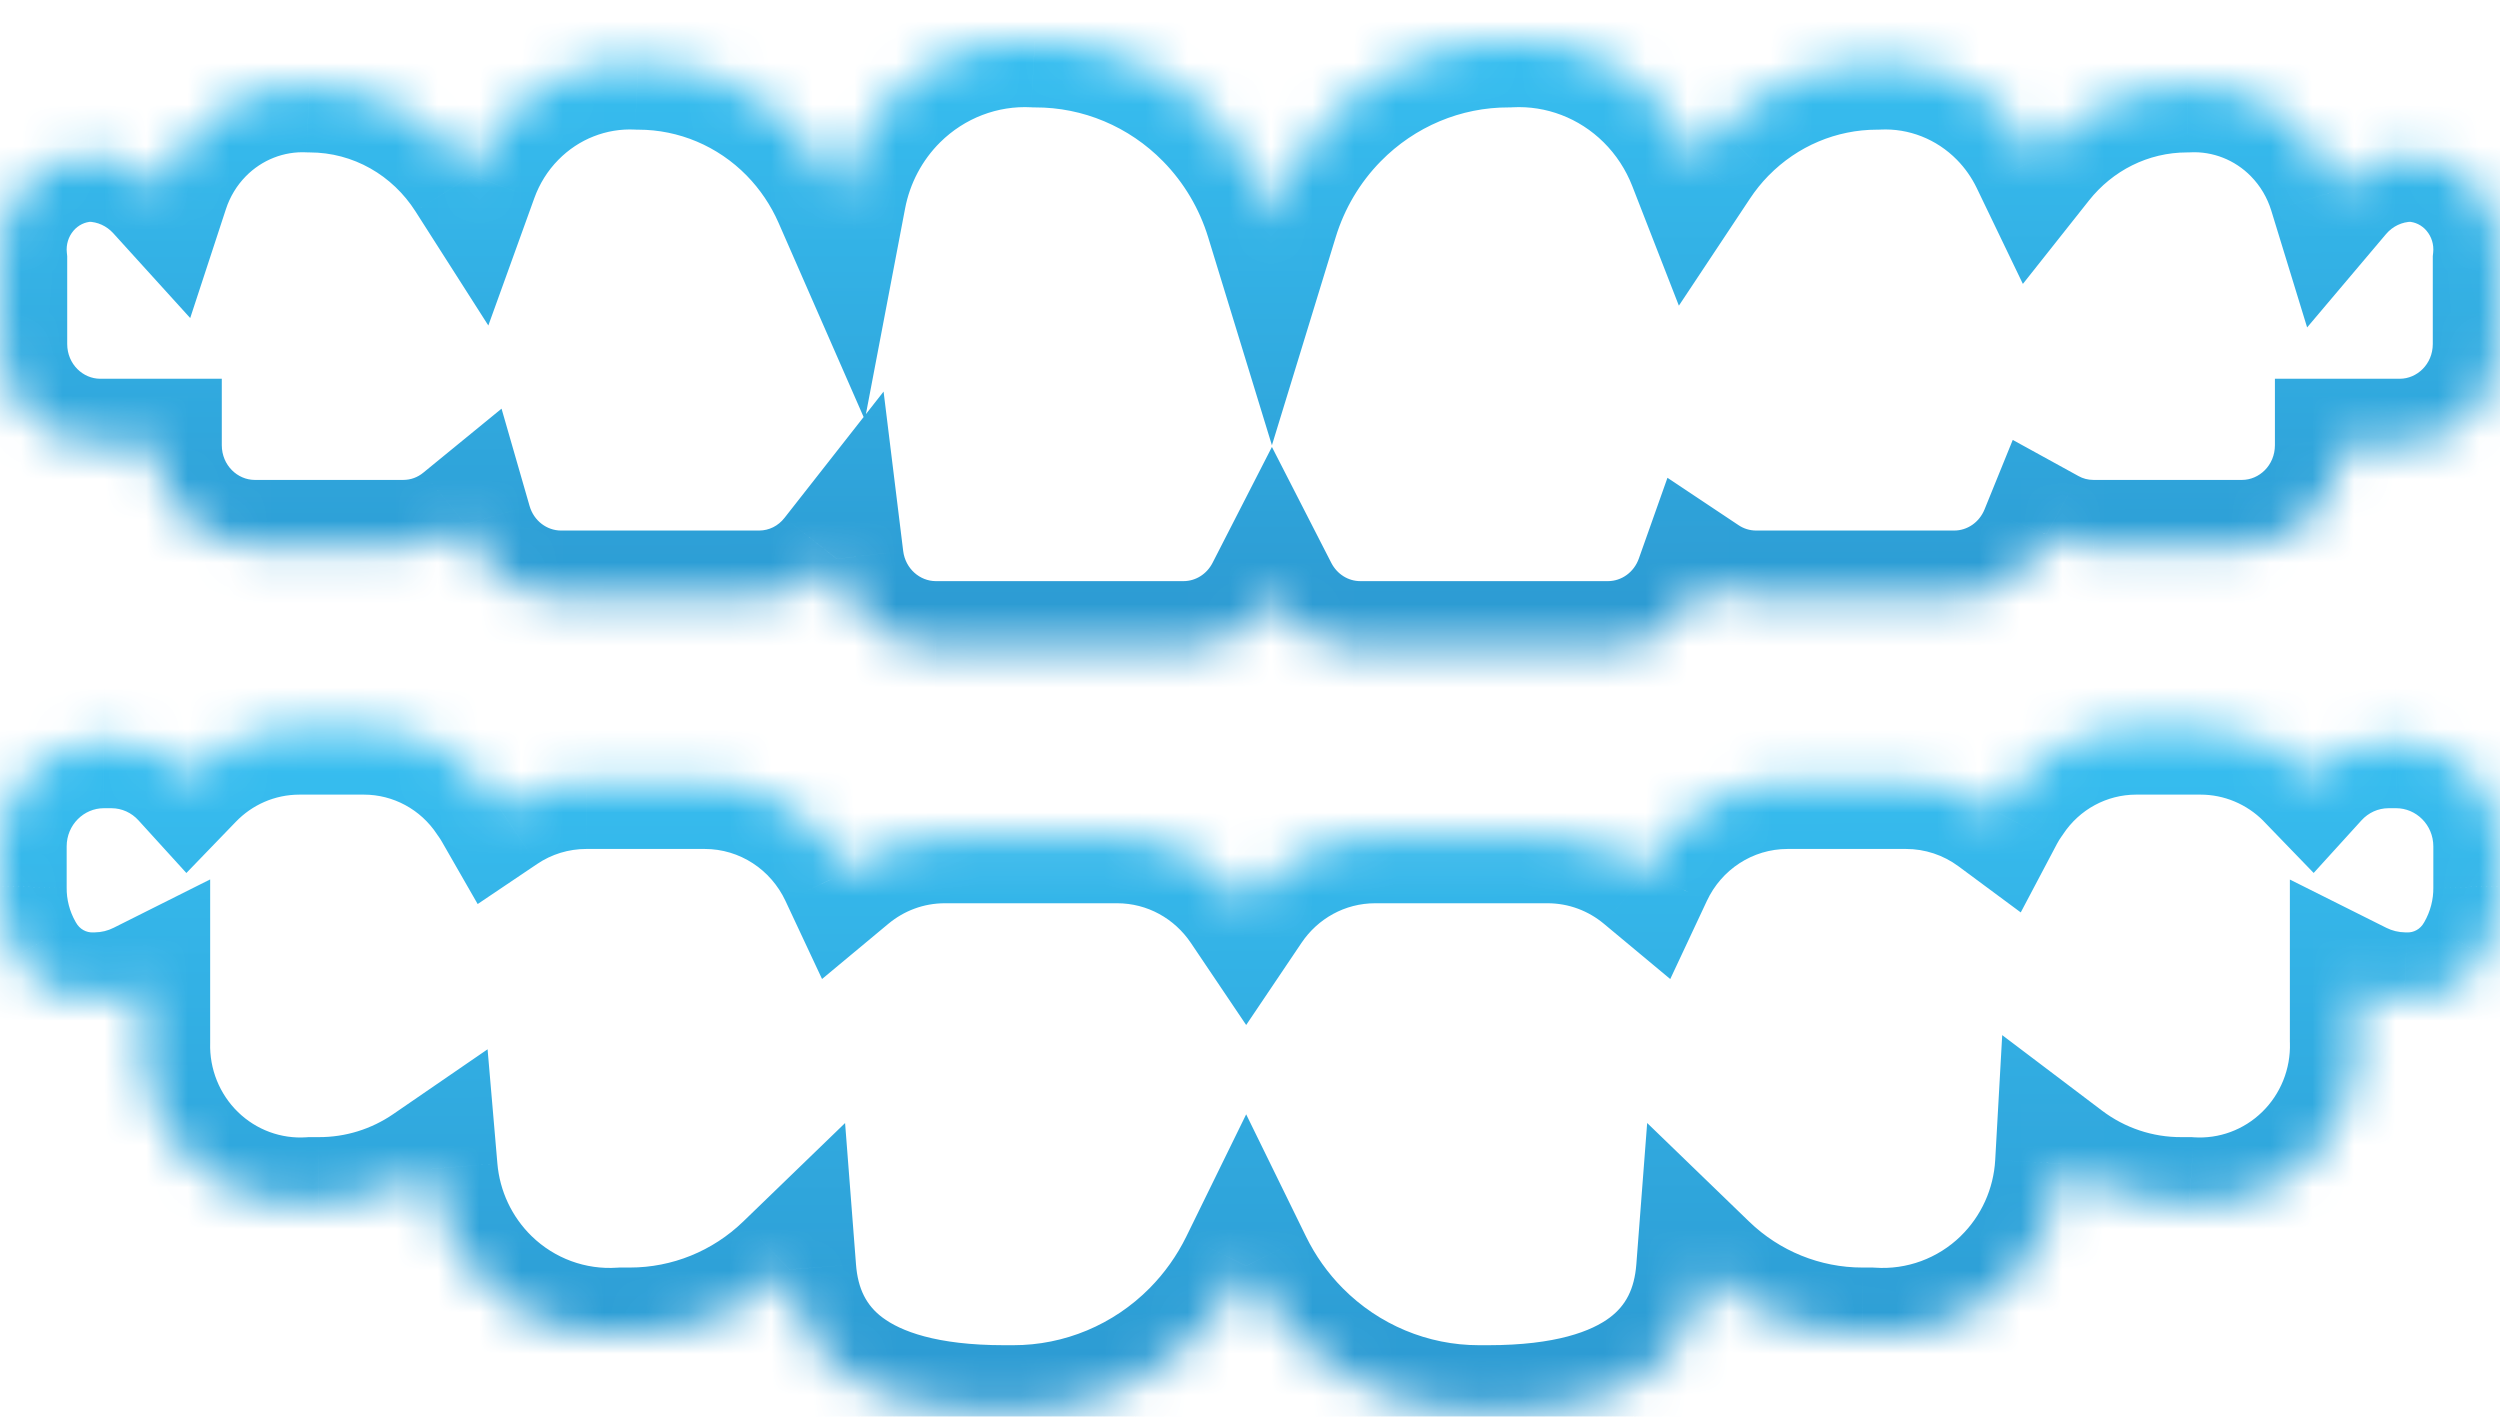 <?xml version="1.0" encoding="utf-8"?>
<svg width="60" height="34" viewBox="0 0 60 34" fill="none" xmlns="http://www.w3.org/2000/svg">
<mask id="path-1-inside-1" fill="white">
<path fill-rule="evenodd" clip-rule="evenodd" d="M29.055 2.75C29.741 3.449 30.242 4.301 30.526 5.226C30.809 4.301 31.31 3.449 31.996 2.75C33.115 1.611 34.633 0.973 36.215 0.978C37.476 0.909 38.707 1.381 39.612 2.277C40.075 2.736 40.431 3.284 40.664 3.883C40.851 3.602 41.064 3.338 41.302 3.095C42.295 2.081 43.643 1.511 45.049 1.512C46.19 1.456 47.301 1.893 48.109 2.716C48.428 3.041 48.688 3.413 48.883 3.817C49.732 2.745 51.033 2.059 52.492 2.058C53.489 2.01 54.459 2.392 55.164 3.11C55.574 3.528 55.872 4.036 56.041 4.587C56.498 4.046 57.162 3.73 57.866 3.721C58.482 3.746 59.06 4.032 59.462 4.508C59.864 4.985 60.054 5.61 59.987 6.234V8.262C59.983 9.601 58.918 10.686 57.603 10.691H56.198V10.691C56.194 12.03 55.129 13.115 53.814 13.118H50.239C49.831 13.117 49.447 13.012 49.111 12.827C48.753 13.709 47.902 14.33 46.908 14.333H42.14C41.661 14.332 41.215 14.186 40.841 13.938C40.51 14.874 39.631 15.544 38.599 15.547H32.64C31.721 15.544 30.924 15.013 30.526 14.237C30.128 15.013 29.331 15.544 28.412 15.547H22.453C21.237 15.543 20.235 14.615 20.088 13.416C19.651 13.973 18.98 14.331 18.226 14.333H13.458C12.375 14.33 11.461 13.592 11.171 12.583C10.763 12.917 10.246 13.117 9.683 13.118H6.107C4.792 13.115 3.727 12.03 3.723 10.691V10.691H2.397C1.082 10.686 0.017 9.601 0.013 8.262V6.234C-0.054 5.61 0.136 4.985 0.538 4.508C0.94 4.032 1.519 3.746 2.135 3.721C2.809 3.729 3.447 4.02 3.901 4.521C4.073 3.995 4.364 3.511 4.757 3.11C5.462 2.392 6.433 2.01 7.43 2.058C9.059 2.059 10.492 2.915 11.319 4.211C11.52 3.655 11.837 3.144 12.257 2.716C13.065 1.893 14.176 1.456 15.318 1.512C16.724 1.511 18.072 2.081 19.064 3.095C19.524 3.564 19.89 4.111 20.151 4.705C20.325 3.789 20.771 2.939 21.439 2.277C22.344 1.381 23.576 0.909 24.837 0.978C26.418 0.973 27.937 1.611 29.055 2.75Z"/>
</mask>
<path d="M30.526 5.226L28.996 5.695L30.526 10.687L32.056 5.695L30.526 5.226ZM29.055 2.75L27.913 3.871V3.871L29.055 2.75ZM31.996 2.75L33.138 3.871V3.871L31.996 2.75ZM36.215 0.978L36.21 2.578L36.256 2.578L36.301 2.575L36.215 0.978ZM39.612 2.277L40.739 1.141V1.141L39.612 2.277ZM40.664 3.883L39.174 4.464L40.293 7.336L41.998 4.768L40.664 3.883ZM41.302 3.095L42.445 4.214L42.446 4.214L41.302 3.095ZM45.049 1.512L45.048 3.112L45.088 3.112L45.128 3.11L45.049 1.512ZM48.109 2.716L46.968 3.837L46.968 3.837L48.109 2.716ZM48.883 3.817L47.441 4.511L48.549 6.814L50.136 4.811L48.883 3.817ZM52.492 2.058L52.492 3.658L52.531 3.658L52.569 3.656L52.492 2.058ZM55.164 3.11L56.307 1.99L56.306 1.99L55.164 3.11ZM56.041 4.587L54.511 5.056L55.371 7.858L57.263 5.62L56.041 4.587ZM57.866 3.721L57.931 2.123L57.889 2.121L57.847 2.121L57.866 3.721ZM59.462 4.508L58.239 5.54L58.239 5.541L59.462 4.508ZM59.987 6.234L58.396 6.063L58.387 6.148V6.234H59.987ZM59.987 8.262L61.587 8.266V8.262H59.987ZM57.603 10.691V12.29L57.608 12.29L57.603 10.691ZM56.198 10.691V9.09H54.598V10.691H56.198ZM56.198 10.691L57.798 10.696V10.691H56.198ZM53.814 13.118V14.718L53.819 14.718L53.814 13.118ZM50.239 13.118L50.234 14.718H50.239V13.118ZM49.111 12.827L49.883 11.425L48.306 10.558L47.629 12.226L49.111 12.827ZM46.908 14.333V15.933L46.913 15.933L46.908 14.333ZM42.14 14.333L42.136 15.933H42.14V14.333ZM40.841 13.938L41.728 12.606L40.019 11.467L39.333 13.403L40.841 13.938ZM38.599 15.547V17.147L38.603 17.147L38.599 15.547ZM32.64 15.547L32.635 17.147H32.64V15.547ZM30.526 14.237L31.95 13.507L30.526 10.727L29.102 13.507L30.526 14.237ZM28.412 15.547V17.147L28.416 17.147L28.412 15.547ZM22.453 15.547L22.448 17.147H22.453V15.547ZM20.088 13.416L21.676 13.221L21.206 9.398L18.828 12.429L20.088 13.416ZM18.226 14.333V15.933L18.231 15.933L18.226 14.333ZM13.458 14.333L13.454 15.933H13.458V14.333ZM11.171 12.583L12.709 12.141L12.037 9.808L10.158 11.345L11.171 12.583ZM9.683 13.118V14.718L9.687 14.718L9.683 13.118ZM6.107 13.118L6.102 14.718H6.107V13.118ZM3.723 10.691H2.123L2.123 10.696L3.723 10.691ZM3.723 10.691H5.323V9.09H3.723V10.691ZM2.397 10.691L2.392 12.29H2.397V10.691ZM0.013 8.262H-1.587L-1.587 8.266L0.013 8.262ZM0.013 6.234H1.613V6.148L1.604 6.063L0.013 6.234ZM0.538 4.508L1.761 5.541L1.761 5.54L0.538 4.508ZM2.135 3.721L2.153 2.121L2.111 2.121L2.069 2.123L2.135 3.721ZM3.901 4.521L2.717 5.596L4.565 7.633L5.422 5.019L3.901 4.521ZM4.757 3.11L3.615 1.99L3.615 1.99L4.757 3.11ZM7.43 2.058L7.352 3.656L7.391 3.658L7.429 3.658L7.43 2.058ZM11.319 4.211L9.97 5.071L11.72 7.812L12.824 4.754L11.319 4.211ZM12.257 2.716L13.399 3.837L13.399 3.837L12.257 2.716ZM15.318 1.512L15.239 3.11L15.278 3.112L15.318 3.112L15.318 1.512ZM19.064 3.095L17.921 4.214L17.921 4.214L19.064 3.095ZM20.151 4.705L18.685 5.347L20.756 10.075L21.722 5.005L20.151 4.705ZM21.439 2.277L20.313 1.141L20.313 1.141L21.439 2.277ZM24.837 0.978L24.75 2.575L24.796 2.578L24.841 2.578L24.837 0.978ZM32.056 4.758C31.698 3.591 31.066 2.514 30.197 1.629L27.913 3.871C28.416 4.383 28.786 5.01 28.996 5.695L32.056 4.758ZM30.855 1.629C29.986 2.514 29.354 3.591 28.996 4.758L32.056 5.695C32.265 5.01 32.635 4.383 33.138 3.871L30.855 1.629ZM36.22 -0.622C34.203 -0.628 32.272 0.185 30.855 1.629L33.138 3.871C33.958 3.036 35.064 2.574 36.21 2.578L36.22 -0.622ZM40.739 1.141C39.516 -0.071 37.845 -0.713 36.128 -0.62L36.301 2.575C37.106 2.532 37.899 2.832 38.486 3.414L40.739 1.141ZM42.155 3.302C41.842 2.498 41.363 1.76 40.739 1.141L38.486 3.414C38.787 3.712 39.02 4.07 39.174 4.464L42.155 3.302ZM40.159 1.975C39.85 2.291 39.573 2.634 39.331 2.998L41.998 4.768C42.129 4.57 42.278 4.385 42.445 4.214L40.159 1.975ZM45.05 -0.088C43.209 -0.089 41.45 0.657 40.159 1.975L42.446 4.214C43.14 3.505 44.077 3.112 45.048 3.112L45.05 -0.088ZM49.251 1.595C48.127 0.45 46.573 -0.165 44.97 -0.086L45.128 3.11C45.808 3.076 46.476 3.336 46.968 3.837L49.251 1.595ZM50.324 3.123C50.055 2.564 49.695 2.047 49.251 1.595L46.968 3.837C47.162 4.035 47.321 4.263 47.441 4.511L50.324 3.123ZM52.491 0.458C50.517 0.459 48.764 1.39 47.628 2.824L50.136 4.811C50.7 4.1 51.549 3.658 52.492 3.658L52.491 0.458ZM56.306 1.99C55.284 0.948 53.871 0.389 52.414 0.46L52.569 3.656C53.105 3.63 53.634 3.835 54.023 4.231L56.306 1.99ZM57.571 4.117C57.328 3.326 56.899 2.593 56.307 1.99L54.022 4.231C54.249 4.462 54.416 4.745 54.511 5.056L57.571 4.117ZM57.263 5.62C57.425 5.428 57.652 5.324 57.885 5.321L57.847 2.121C56.672 2.135 55.571 2.664 54.819 3.554L57.263 5.62ZM57.8 5.32C57.962 5.327 58.123 5.402 58.239 5.54L60.685 3.477C59.998 2.662 59.001 2.166 57.931 2.123L57.8 5.32ZM58.239 5.541C58.357 5.68 58.417 5.869 58.396 6.063L61.578 6.406C61.691 5.351 61.372 4.29 60.684 3.476L58.239 5.541ZM58.387 6.234V8.262H61.587V6.234H58.387ZM58.387 8.258C58.385 8.744 58.006 9.089 57.598 9.09L57.608 12.29C59.83 12.283 61.581 10.459 61.587 8.266L58.387 8.258ZM57.603 9.09H56.198V12.29H57.603V9.09ZM57.798 10.691V10.691H54.598V10.691H57.798ZM53.819 14.718C56.042 14.712 57.791 12.887 57.798 10.696L54.598 10.685C54.597 11.173 54.217 11.517 53.81 11.518L53.819 14.718ZM50.239 14.718H53.814V11.518H50.239V14.718ZM48.34 14.229C48.904 14.539 49.55 14.716 50.234 14.718L50.243 11.518C50.111 11.518 49.99 11.485 49.883 11.425L48.34 14.229ZM46.913 15.933C48.592 15.928 50.005 14.879 50.594 13.429L47.629 12.226C47.501 12.54 47.212 12.732 46.904 12.733L46.913 15.933ZM42.14 15.933H46.908V12.733H42.14V15.933ZM39.954 15.269C40.58 15.686 41.331 15.931 42.136 15.933L42.145 12.733C41.991 12.732 41.85 12.687 41.728 12.606L39.954 15.269ZM38.603 17.147C40.349 17.142 41.805 16.01 42.349 14.472L39.333 13.403C39.215 13.738 38.914 13.946 38.594 13.947L38.603 17.147ZM32.64 17.147H38.599V13.947H32.64V17.147ZM29.102 14.966C29.757 16.244 31.083 17.142 32.635 17.147L32.644 13.947C32.358 13.946 32.091 13.782 31.95 13.507L29.102 14.966ZM28.416 17.147C29.968 17.142 31.295 16.244 31.95 14.966L29.102 13.507C28.961 13.782 28.693 13.946 28.407 13.947L28.416 17.147ZM22.453 17.147H28.412V13.947H22.453V17.147ZM18.5 13.612C18.741 15.578 20.393 17.141 22.448 17.147L22.457 13.947C22.081 13.946 21.729 13.653 21.676 13.221L18.5 13.612ZM18.231 15.933C19.501 15.929 20.625 15.324 21.347 14.404L18.828 12.429C18.677 12.623 18.458 12.732 18.221 12.733L18.231 15.933ZM13.458 15.933H18.226V12.733H13.458V15.933ZM9.633 13.026C10.11 14.683 11.623 15.928 13.454 15.933L13.463 12.733C13.127 12.732 12.812 12.502 12.709 12.141L9.633 13.026ZM9.687 14.718C10.634 14.716 11.504 14.378 12.184 13.822L10.158 11.345C10.023 11.456 9.858 11.518 9.678 11.518L9.687 14.718ZM6.107 14.718H9.683V11.518H6.107V14.718ZM2.123 10.696C2.13 12.887 3.88 14.712 6.102 14.718L6.112 11.518C5.705 11.517 5.325 11.173 5.323 10.685L2.123 10.696ZM2.123 10.691V10.691H5.323V10.691H2.123ZM2.397 12.29H3.723V9.09H2.397V12.29ZM-1.587 8.266C-1.581 10.459 0.171 12.283 2.392 12.29L2.402 9.09C1.994 9.089 1.615 8.744 1.613 8.258L-1.587 8.266ZM-1.587 6.234V8.262H1.613V6.234H-1.587ZM-0.684 3.476C-1.371 4.29 -1.691 5.351 -1.577 6.406L1.604 6.063C1.583 5.869 1.643 5.68 1.761 5.541L-0.684 3.476ZM2.069 2.123C0.999 2.166 0.002 2.662 -0.685 3.477L1.761 5.54C1.878 5.402 2.038 5.327 2.2 5.32L2.069 2.123ZM5.086 3.445C4.338 2.621 3.279 2.135 2.153 2.121L2.116 5.321C2.338 5.324 2.556 5.42 2.717 5.596L5.086 3.445ZM3.615 1.99C3.046 2.569 2.628 3.267 2.381 4.023L5.422 5.019C5.519 4.723 5.681 4.453 5.899 4.231L3.615 1.99ZM7.507 0.46C6.05 0.389 4.637 0.948 3.615 1.99L5.899 4.231C6.288 3.835 6.816 3.63 7.352 3.656L7.507 0.46ZM12.668 3.35C11.565 1.621 9.637 0.459 7.43 0.458L7.429 3.658C8.481 3.658 9.42 4.209 9.97 5.071L12.668 3.35ZM11.115 1.595C10.531 2.19 10.091 2.899 9.814 3.667L12.824 4.754C12.948 4.41 13.143 4.097 13.399 3.837L11.115 1.595ZM15.396 -0.086C13.794 -0.165 12.24 0.45 11.115 1.595L13.399 3.837C13.89 3.336 14.559 3.076 15.239 3.11L15.396 -0.086ZM20.207 1.975C18.917 0.657 17.158 -0.089 15.317 -0.088L15.318 3.112C16.289 3.112 17.226 3.505 17.921 4.214L20.207 1.975ZM21.616 4.064C21.279 3.295 20.805 2.585 20.207 1.975L17.921 4.214C18.243 4.543 18.501 4.928 18.685 5.347L21.616 4.064ZM20.313 1.141C19.411 2.034 18.813 3.177 18.579 4.406L21.722 5.005C21.837 4.4 22.131 3.844 22.565 3.414L20.313 1.141ZM24.923 -0.62C23.206 -0.713 21.536 -0.071 20.313 1.141L22.565 3.414C23.153 2.832 23.945 2.532 24.75 2.575L24.923 -0.62ZM30.197 1.629C28.779 0.185 26.849 -0.628 24.832 -0.622L24.841 2.578C25.988 2.574 27.094 3.036 27.913 3.871L30.197 1.629Z" fill="url(#paint0_linear)" mask="url(#path-1-inside-1)"/>
<mask id="path-3-inside-2" fill="white">
<path fill-rule="evenodd" clip-rule="evenodd" d="M7.64 28.891C8.612 28.896 9.553 28.601 10.342 28.058C10.432 29.1 10.891 30.081 11.644 30.814C12.52 31.666 13.712 32.104 14.924 32.021H15.118C16.547 32.021 17.919 31.463 18.948 30.468C19.096 32.384 20.454 33.885 24.099 33.885H24.318C25.972 33.886 27.559 33.223 28.728 32.042C29.213 31.552 29.609 30.99 29.908 30.381C30.206 30.99 30.602 31.552 31.087 32.042C32.256 33.223 33.843 33.886 35.497 33.885H35.717C39.362 33.885 40.72 32.383 40.867 30.468C41.897 31.463 43.269 32.021 44.698 32.021H44.891C46.104 32.104 47.296 31.666 48.171 30.814C48.956 30.051 49.421 29.019 49.482 27.93C50.306 28.554 51.316 28.896 52.361 28.891H52.542C53.602 28.963 54.643 28.579 55.408 27.834C56.172 27.089 56.59 26.053 56.557 24.981V23.699C56.909 23.875 57.3 23.972 57.702 23.977C58.473 24.008 59.196 23.6 59.574 22.921C59.86 22.422 60.007 21.854 60 21.278V20.314C59.999 18.924 58.884 17.798 57.508 17.797H57.327C56.601 17.797 55.948 18.111 55.493 18.612C55.482 18.601 55.471 18.59 55.46 18.579C54.758 17.87 53.806 17.471 52.813 17.471H51.264C50.024 17.472 48.866 18.098 48.179 19.14C48.095 19.256 48.02 19.378 47.953 19.504C47.317 19.032 46.543 18.774 45.743 18.775H42.903C41.407 18.775 40.117 19.66 39.517 20.941C38.87 20.402 38.041 20.078 37.137 20.078H33.006C31.718 20.078 30.581 20.735 29.908 21.736C29.234 20.735 28.098 20.078 26.809 20.078H22.678C21.774 20.078 20.945 20.402 20.299 20.941C19.699 19.66 18.408 18.775 16.913 18.775H14.073C13.328 18.774 12.606 18.998 11.996 19.409C11.943 19.317 11.886 19.227 11.823 19.14C11.135 18.098 9.977 17.472 8.738 17.471H7.189C6.138 17.471 5.188 17.908 4.508 18.612C4.053 18.111 3.399 17.797 2.673 17.797H2.492C1.116 17.798 0.001 18.924 0 20.314V21.278C-0.007 21.854 0.14 22.422 0.426 22.921C0.804 23.6 1.527 24.008 2.298 23.977C2.701 23.972 3.092 23.875 3.444 23.698V24.981C3.412 26.053 3.83 27.089 4.594 27.834C5.359 28.579 6.4 28.963 7.459 28.891H7.64Z"/>
</mask>
<path d="M10.342 28.058L11.937 27.922L11.702 25.183L9.437 26.739L10.342 28.058ZM7.64 28.891L7.648 27.291H7.64V28.891ZM11.644 30.814L10.528 31.961L10.528 31.961L11.644 30.814ZM14.924 32.021V30.421H14.869L14.814 30.424L14.924 32.021ZM15.118 32.021L15.119 30.421H15.118V32.021ZM18.948 30.468L20.544 30.346L20.282 26.953L17.836 29.318L18.948 30.468ZM24.318 33.885L24.319 32.285H24.318V33.885ZM28.728 32.042L29.865 33.167L29.865 33.167L28.728 32.042ZM29.908 30.381L31.345 29.678L29.908 26.744L28.471 29.678L29.908 30.381ZM31.087 32.042L29.95 33.167L29.95 33.167L31.087 32.042ZM35.497 33.885V32.285L35.496 32.285L35.497 33.885ZM40.867 30.468L41.979 29.318L39.532 26.952L39.272 30.345L40.867 30.468ZM44.698 32.021V30.421L44.697 30.421L44.698 32.021ZM44.891 32.021L45.001 30.424L44.946 30.421H44.891V32.021ZM48.171 30.814L49.287 31.961L49.288 31.961L48.171 30.814ZM49.482 27.93L50.447 26.654L48.053 24.843L47.885 27.841L49.482 27.93ZM52.361 28.891V27.291L52.354 27.291L52.361 28.891ZM52.542 28.891L52.65 27.295L52.596 27.291H52.542V28.891ZM55.408 27.834L54.291 26.688L54.291 26.688L55.408 27.834ZM56.557 24.981H54.957V25.005L54.958 25.029L56.557 24.981ZM56.557 23.699L57.273 22.268L54.957 21.109V23.699H56.557ZM57.702 23.977L57.767 22.378L57.744 22.377L57.722 22.377L57.702 23.977ZM59.574 22.921L58.186 22.125L58.181 22.134L58.176 22.142L59.574 22.921ZM60 21.278H58.4V21.288L58.4 21.299L60 21.278ZM60 20.314H61.6V20.313L60 20.314ZM57.508 17.797L57.509 16.197H57.508V17.797ZM57.327 17.797V16.197L57.327 16.197L57.327 17.797ZM55.493 18.612L54.342 19.724L55.528 20.951L56.676 19.688L55.493 18.612ZM55.46 18.579L56.597 17.453L56.597 17.453L55.46 18.579ZM51.264 17.471V15.871L51.263 15.871L51.264 17.471ZM48.179 19.14L49.477 20.075L49.496 20.049L49.514 20.022L48.179 19.14ZM47.953 19.504L47.002 20.79L48.498 21.898L49.368 20.251L47.953 19.504ZM45.743 18.775V20.375L45.745 20.375L45.743 18.775ZM39.517 20.941L38.493 22.17L40.086 23.497L40.966 21.619L39.517 20.941ZM29.908 21.736L28.581 22.63L29.908 24.6L31.235 22.63L29.908 21.736ZM20.299 20.941L18.85 21.619L19.729 23.496L21.322 22.17L20.299 20.941ZM14.073 18.775L14.071 20.375H14.073V18.775ZM11.996 19.409L10.608 20.205L11.464 21.697L12.891 20.736L11.996 19.409ZM11.823 19.14L10.488 20.022L10.506 20.049L10.525 20.075L11.823 19.14ZM8.738 17.471L8.739 15.871H8.738V17.471ZM4.508 18.612L3.324 19.689L4.473 20.952L5.659 19.724L4.508 18.612ZM2.673 17.797L2.673 16.197H2.673V17.797ZM2.492 17.797V16.197L2.491 16.197L2.492 17.797ZM0 20.314L-1.6 20.313V20.314H0ZM0 21.278L1.6 21.299L1.6 21.288V21.278H0ZM0.426 22.921L1.824 22.142L1.819 22.134L1.814 22.125L0.426 22.921ZM2.298 23.977L2.278 22.377L2.256 22.377L2.233 22.378L2.298 23.977ZM3.444 23.698H5.044V21.106L2.727 22.267L3.444 23.698ZM3.444 24.981L5.044 25.029L5.044 25.005V24.981H3.444ZM4.594 27.834L5.71 26.688L5.71 26.688L4.594 27.834ZM7.459 28.891V27.291H7.405L7.352 27.295L7.459 28.891ZM9.437 26.739C8.912 27.099 8.29 27.294 7.648 27.291L7.633 30.491C8.935 30.497 10.194 30.102 11.248 29.377L9.437 26.739ZM12.76 29.668C12.285 29.205 11.993 28.584 11.937 27.922L8.748 28.195C8.87 29.615 9.496 30.956 10.528 31.961L12.76 29.668ZM14.814 30.424C14.058 30.477 13.311 30.204 12.76 29.668L10.528 31.961C11.729 33.129 13.366 33.732 15.034 33.617L14.814 30.424ZM15.118 30.421H14.924V33.621H15.118V30.421ZM17.836 29.318C17.103 30.027 16.129 30.421 15.119 30.421L15.117 33.621C16.965 33.621 18.734 32.9 20.06 31.619L17.836 29.318ZM24.099 32.285C22.467 32.285 21.609 31.945 21.176 31.618C20.794 31.33 20.589 30.935 20.544 30.346L17.353 30.591C17.455 31.917 18.002 33.231 19.247 34.171C20.442 35.074 22.085 35.485 24.099 35.485V32.285ZM24.318 32.285H24.099V35.485H24.318V32.285ZM27.591 30.916C26.721 31.795 25.543 32.286 24.319 32.285L24.317 35.485C26.401 35.486 28.397 34.65 29.865 33.167L27.591 30.916ZM28.471 29.678C28.248 30.132 27.952 30.551 27.591 30.916L29.865 33.167C30.474 32.553 30.971 31.848 31.345 31.085L28.471 29.678ZM32.224 30.916C31.863 30.551 31.567 30.132 31.345 29.678L28.471 31.085C28.844 31.848 29.342 32.553 29.95 33.167L32.224 30.916ZM35.496 32.285C34.272 32.286 33.094 31.795 32.224 30.916L29.95 33.167C31.418 34.65 33.414 35.486 35.498 35.485L35.496 32.285ZM35.717 32.285H35.497V35.485H35.717V32.285ZM39.272 30.345C39.226 30.935 39.021 31.33 38.639 31.618C38.207 31.945 37.348 32.285 35.717 32.285V35.485C37.73 35.485 39.373 35.074 40.568 34.171C41.813 33.23 42.36 31.916 42.462 30.59L39.272 30.345ZM44.697 30.421C43.686 30.421 42.712 30.027 41.979 29.318L39.755 31.618C41.081 32.9 42.851 33.621 44.698 33.621L44.697 30.421ZM44.891 30.421H44.698V33.621H44.891V30.421ZM47.056 29.668C46.505 30.204 45.758 30.477 45.001 30.424L44.781 33.617C46.45 33.732 48.087 33.129 49.287 31.961L47.056 29.668ZM47.885 27.841C47.846 28.533 47.55 29.187 47.055 29.668L49.288 31.961C50.361 30.915 50.996 29.506 51.08 28.02L47.885 27.841ZM52.354 27.291C51.663 27.295 50.995 27.069 50.447 26.654L48.517 29.206C49.617 30.039 50.968 30.498 52.369 30.491L52.354 27.291ZM52.542 27.291H52.361V30.491H52.542V27.291ZM54.291 26.688C53.85 27.118 53.254 27.336 52.65 27.295L52.435 30.488C53.95 30.59 55.435 30.041 56.525 28.98L54.291 26.688ZM54.958 25.029C54.977 25.656 54.733 26.258 54.291 26.688L56.525 28.98C57.612 27.921 58.203 26.45 58.157 24.932L54.958 25.029ZM54.957 23.699V24.981H58.157V23.699H54.957ZM57.722 22.377C57.565 22.375 57.412 22.337 57.273 22.268L55.841 25.13C56.407 25.413 57.035 25.569 57.682 25.577L57.722 22.377ZM58.176 22.142C58.089 22.3 57.928 22.385 57.767 22.378L57.638 25.576C59.017 25.631 60.303 24.901 60.972 23.698L58.176 22.142ZM58.4 21.299C58.404 21.589 58.329 21.875 58.186 22.125L60.962 23.716C61.39 22.969 61.611 22.12 61.6 21.258L58.4 21.299ZM58.4 20.314V21.278H61.6V20.314H58.4ZM57.508 19.397C57.985 19.397 58.4 19.793 58.4 20.314L61.6 20.313C61.599 18.055 59.783 16.198 57.509 16.197L57.508 19.397ZM57.327 19.397H57.508V16.197H57.327V19.397ZM56.676 19.688C56.843 19.505 57.074 19.397 57.328 19.397L57.327 16.197C56.129 16.198 55.053 16.718 54.309 17.535L56.676 19.688ZM54.323 19.704C54.33 19.711 54.336 19.717 54.342 19.724L56.643 17.5C56.628 17.484 56.613 17.468 56.597 17.453L54.323 19.704ZM52.813 19.071C53.376 19.071 53.92 19.297 54.324 19.704L56.597 17.453C55.597 16.442 54.236 15.871 52.813 15.871V19.071ZM51.264 19.071H52.813V15.871H51.264V19.071ZM49.514 20.022C49.908 19.424 50.567 19.072 51.265 19.071L51.263 15.871C49.482 15.873 47.825 16.772 46.843 18.259L49.514 20.022ZM49.368 20.251C49.4 20.19 49.437 20.131 49.477 20.075L46.88 18.205C46.753 18.381 46.639 18.565 46.538 18.756L49.368 20.251ZM45.745 20.375C46.199 20.375 46.638 20.521 47.002 20.79L48.905 18.217C47.995 17.544 46.888 17.174 45.741 17.175L45.745 20.375ZM42.903 20.375H45.743V17.175H42.903V20.375ZM40.966 21.619C41.315 20.874 42.058 20.375 42.903 20.375V17.175C40.757 17.175 38.919 18.447 38.068 20.262L40.966 21.619ZM37.137 21.678C37.652 21.678 38.122 21.861 38.493 22.17L40.541 19.711C39.618 18.943 38.43 18.479 37.137 18.479V21.678ZM33.006 21.678H37.137V18.479H33.006V21.678ZM31.235 22.63C31.626 22.048 32.276 21.678 33.006 21.678V18.479C31.159 18.479 29.536 19.423 28.581 20.842L31.235 22.63ZM26.809 21.678C27.539 21.678 28.189 22.048 28.581 22.63L31.235 20.842C30.279 19.423 28.657 18.479 26.809 18.479V21.678ZM22.678 21.678H26.809V18.479H22.678V21.678ZM21.322 22.17C21.694 21.861 22.164 21.678 22.678 21.678V18.479C21.385 18.479 20.197 18.943 19.275 19.711L21.322 22.17ZM16.913 20.375C17.758 20.375 18.5 20.874 18.85 21.619L21.747 20.262C20.897 18.447 19.058 17.175 16.913 17.175V20.375ZM14.073 20.375H16.913V17.175H14.073V20.375ZM12.891 20.736C13.238 20.501 13.649 20.375 14.071 20.375L14.074 17.175C13.007 17.174 11.974 17.495 11.102 18.082L12.891 20.736ZM10.525 20.075C10.555 20.117 10.583 20.16 10.608 20.205L13.384 18.613C13.304 18.473 13.216 18.337 13.121 18.205L10.525 20.075ZM8.736 19.071C9.435 19.072 10.094 19.424 10.488 20.022L13.159 18.259C12.177 16.772 10.52 15.873 8.739 15.871L8.736 19.071ZM7.189 19.071H8.738V15.871H7.189V19.071ZM5.659 19.724C6.051 19.317 6.592 19.071 7.189 19.071V15.871C5.684 15.871 4.324 16.499 3.357 17.501L5.659 19.724ZM2.672 19.397C2.926 19.397 3.157 19.505 3.324 19.689L5.692 17.536C4.948 16.718 3.871 16.198 2.673 16.197L2.672 19.397ZM2.492 19.397H2.673V16.197H2.492V19.397ZM1.6 20.314C1.6 19.793 2.015 19.397 2.492 19.397L2.491 16.197C0.217 16.198 -1.599 18.055 -1.6 20.313L1.6 20.314ZM1.6 21.278V20.314H-1.6V21.278H1.6ZM1.814 22.125C1.671 21.875 1.596 21.589 1.6 21.299L-1.6 21.258C-1.611 22.12 -1.39 22.969 -0.962 23.716L1.814 22.125ZM2.233 22.378C2.072 22.385 1.911 22.3 1.824 22.142L-0.972 23.698C-0.303 24.901 0.983 25.631 2.363 25.576L2.233 22.378ZM2.727 22.267C2.589 22.337 2.436 22.375 2.278 22.377L2.318 25.577C2.966 25.569 3.595 25.412 4.161 25.128L2.727 22.267ZM5.044 24.981V23.698H1.844V24.981H5.044ZM5.71 26.688C5.269 26.258 5.025 25.656 5.044 25.029L1.845 24.932C1.799 26.45 2.39 27.921 3.477 28.98L5.71 26.688ZM7.352 27.295C6.748 27.336 6.151 27.118 5.71 26.688L3.477 28.98C4.566 30.041 6.052 30.59 7.567 30.488L7.352 27.295ZM7.64 27.291H7.459V30.491H7.64V27.291Z" fill="url(#paint1_linear)" mask="url(#path-3-inside-2)"/>
<defs>
<linearGradient id="paint0_linear" x1="8.116" y1="15.205" x2="8.087" y2="1.348" gradientUnits="userSpaceOnUse">
<stop stop-color="#2C9AD2"/>
<stop offset="1" stop-color="#37BEF0"/>
</linearGradient>
<linearGradient id="paint1_linear" x1="8.116" y1="33.499" x2="8.08" y2="17.896" gradientUnits="userSpaceOnUse">
<stop stop-color="#2C9AD2"/>
<stop offset="1" stop-color="#37BEF0"/>
</linearGradient>
</defs>
</svg>

